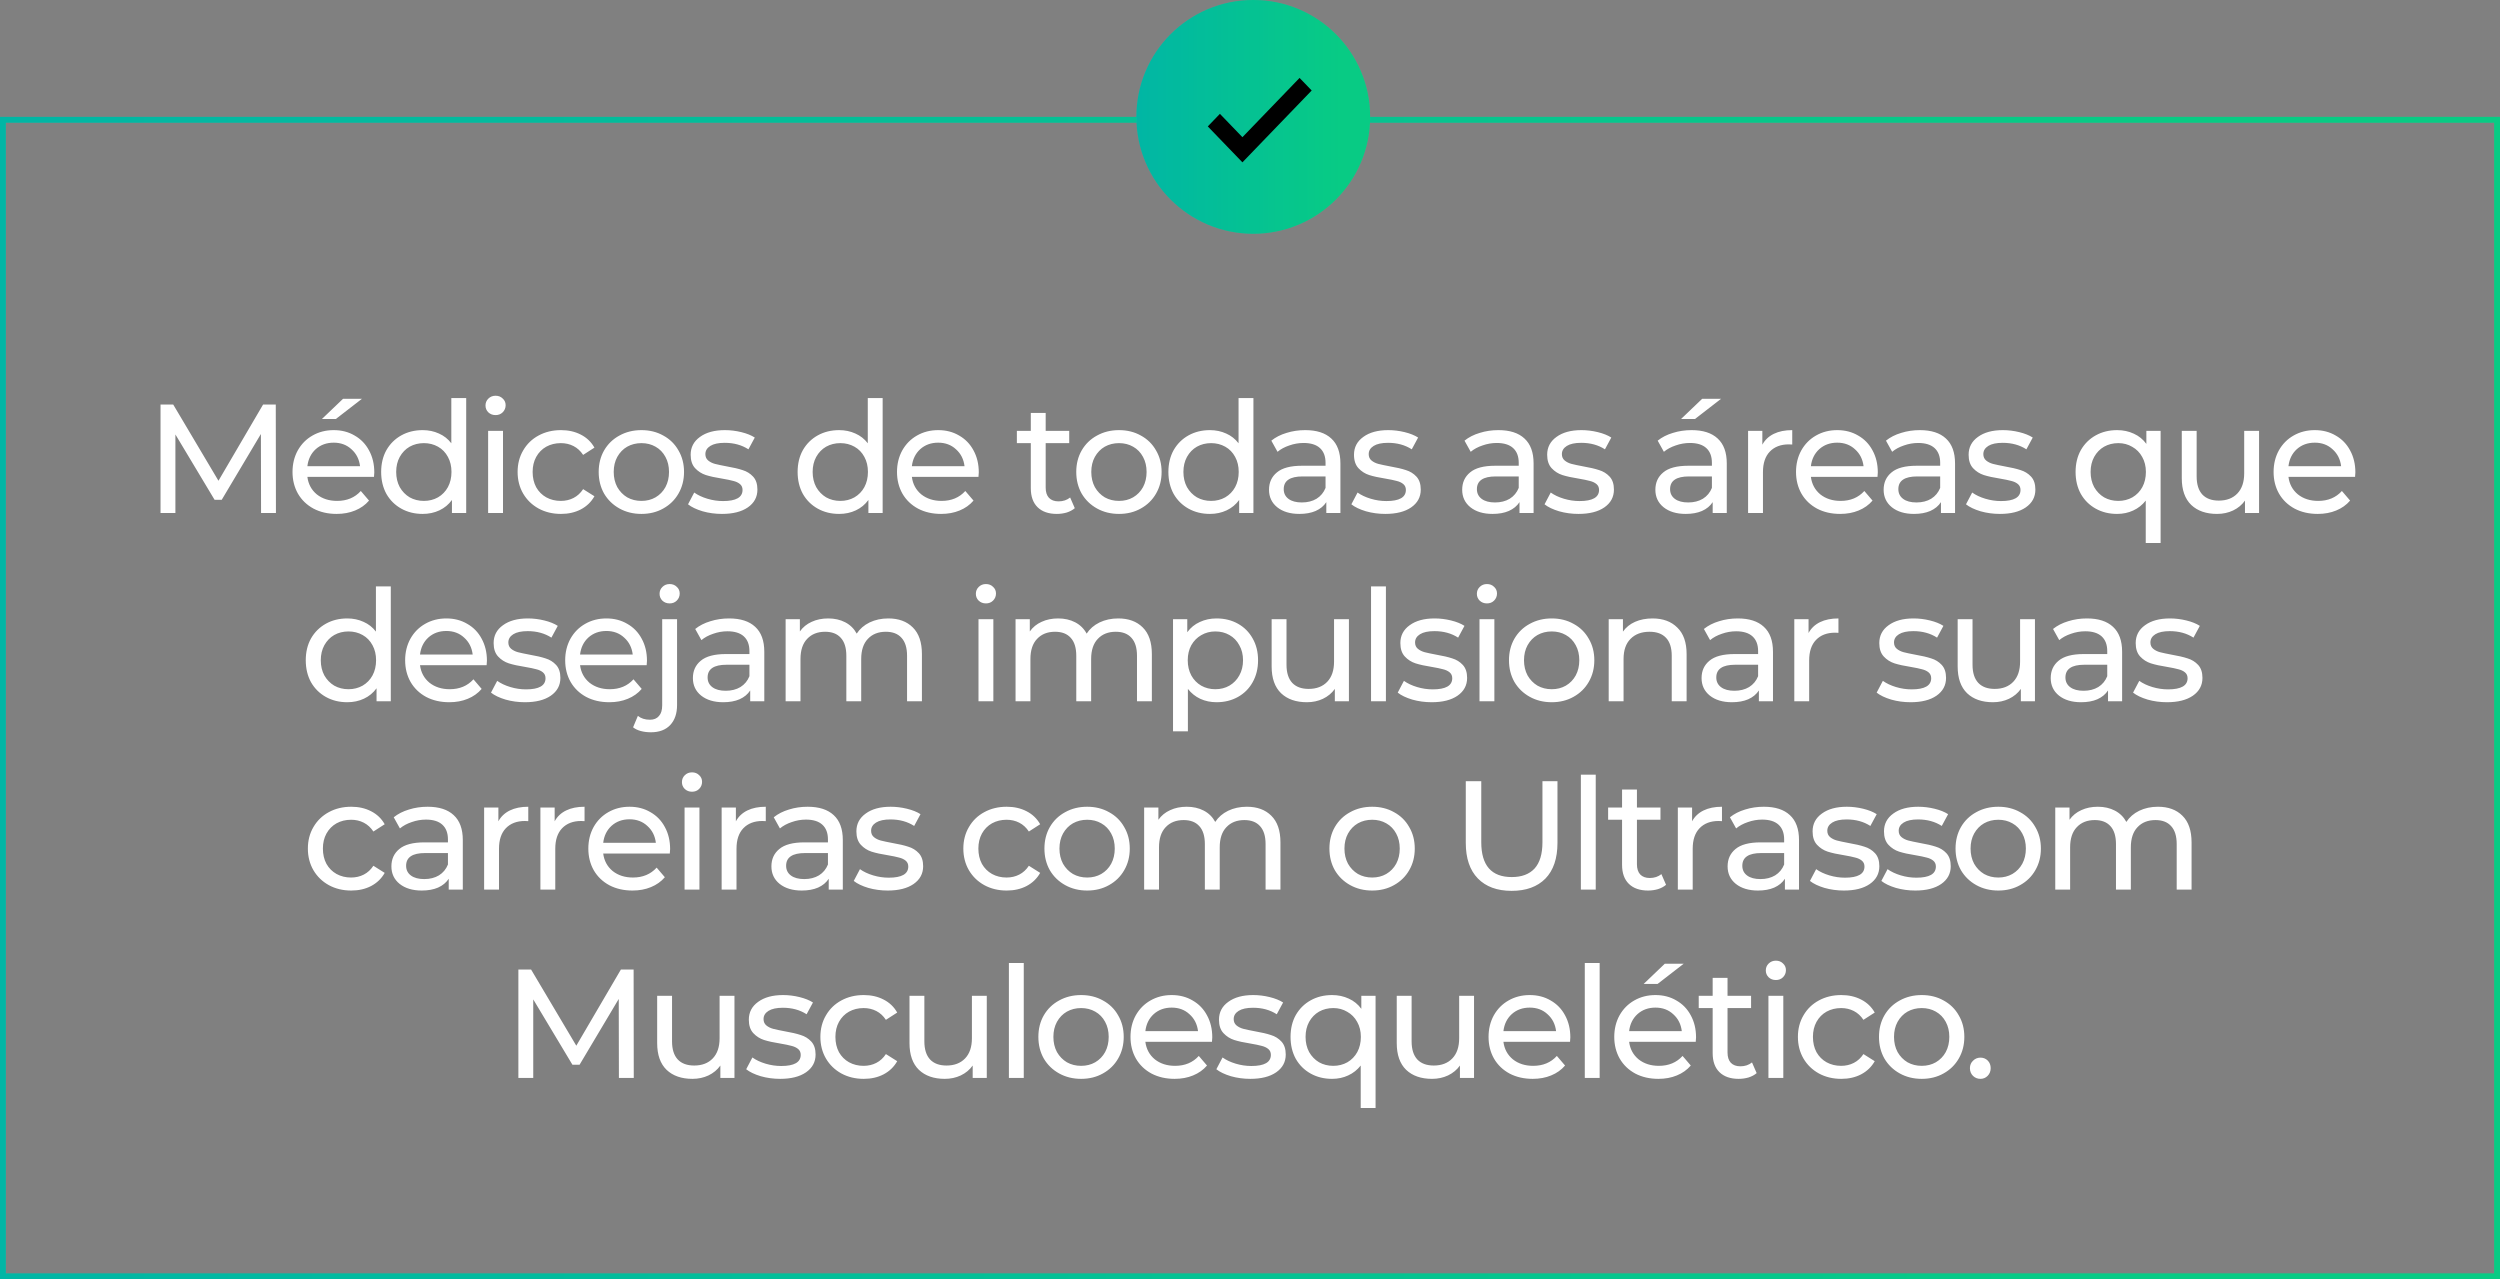 <svg xmlns="http://www.w3.org/2000/svg" width="385" height="197" viewBox="0 0 385 197" fill="none"><rect x="0" y="0" width="385" height="197" fill="#808080" stroke="none"/><path d="M40.203 79L40.179 66.835L34.144 76.972H33.047L27.012 66.906V79H24.722V62.303H26.678L33.643 74.038L40.513 62.303H42.469L42.493 79H40.203ZM57.642 72.751C57.642 72.925 57.626 73.156 57.594 73.442H47.337C47.48 74.555 47.965 75.454 48.792 76.138C49.635 76.805 50.676 77.139 51.917 77.139C53.428 77.139 54.644 76.631 55.566 75.613L56.831 77.092C56.258 77.76 55.542 78.269 54.684 78.618C53.841 78.968 52.895 79.143 51.845 79.143C50.51 79.143 49.325 78.873 48.291 78.332C47.258 77.775 46.454 77.004 45.882 76.018C45.325 75.032 45.047 73.919 45.047 72.679C45.047 71.454 45.317 70.349 45.858 69.363C46.415 68.377 47.17 67.614 48.124 67.073C49.094 66.517 50.184 66.239 51.392 66.239C52.601 66.239 53.674 66.517 54.612 67.073C55.566 67.614 56.306 68.377 56.831 69.363C57.371 70.349 57.642 71.478 57.642 72.751ZM51.392 68.171C50.295 68.171 49.373 68.505 48.625 69.172C47.894 69.84 47.464 70.715 47.337 71.796H55.447C55.32 70.731 54.883 69.864 54.135 69.196C53.404 68.513 52.489 68.171 51.392 68.171ZM52.823 61.42H55.733L51.726 64.521H49.579L52.823 61.42ZM71.794 61.301V79H69.599V76.996C69.091 77.696 68.446 78.229 67.667 78.594C66.888 78.96 66.029 79.143 65.091 79.143C63.867 79.143 62.769 78.873 61.799 78.332C60.829 77.791 60.066 77.036 59.509 76.066C58.969 75.08 58.698 73.951 58.698 72.679C58.698 71.407 58.969 70.286 59.509 69.316C60.066 68.346 60.829 67.59 61.799 67.049C62.769 66.509 63.867 66.239 65.091 66.239C65.998 66.239 66.832 66.413 67.596 66.763C68.359 67.097 68.995 67.598 69.504 68.266V61.301H71.794ZM65.282 77.139C66.077 77.139 66.801 76.957 67.453 76.591C68.105 76.209 68.613 75.684 68.979 75.016C69.345 74.333 69.528 73.553 69.528 72.679C69.528 71.804 69.345 71.033 68.979 70.365C68.613 69.681 68.105 69.157 67.453 68.791C66.801 68.425 66.077 68.242 65.282 68.242C64.471 68.242 63.739 68.425 63.087 68.791C62.451 69.157 61.943 69.681 61.561 70.365C61.195 71.033 61.012 71.804 61.012 72.679C61.012 73.553 61.195 74.333 61.561 75.016C61.943 75.684 62.451 76.209 63.087 76.591C63.739 76.957 64.471 77.139 65.282 77.139ZM75.172 66.358H77.462V79H75.172V66.358ZM76.317 63.925C75.872 63.925 75.498 63.782 75.196 63.495C74.91 63.209 74.767 62.859 74.767 62.446C74.767 62.032 74.91 61.682 75.196 61.396C75.498 61.094 75.872 60.943 76.317 60.943C76.763 60.943 77.128 61.086 77.415 61.373C77.717 61.643 77.868 61.985 77.868 62.398C77.868 62.828 77.717 63.193 77.415 63.495C77.128 63.782 76.763 63.925 76.317 63.925ZM86.391 79.143C85.103 79.143 83.95 78.865 82.932 78.308C81.93 77.752 81.143 76.988 80.57 76.018C79.998 75.032 79.712 73.919 79.712 72.679C79.712 71.439 79.998 70.333 80.57 69.363C81.143 68.377 81.93 67.614 82.932 67.073C83.95 66.517 85.103 66.239 86.391 66.239C87.535 66.239 88.553 66.469 89.444 66.93C90.35 67.391 91.05 68.059 91.543 68.934L89.802 70.055C89.404 69.451 88.911 68.998 88.323 68.695C87.734 68.393 87.082 68.242 86.367 68.242C85.54 68.242 84.792 68.425 84.124 68.791C83.472 69.157 82.956 69.681 82.574 70.365C82.208 71.033 82.025 71.804 82.025 72.679C82.025 73.569 82.208 74.357 82.574 75.04C82.956 75.708 83.472 76.225 84.124 76.591C84.792 76.957 85.54 77.139 86.367 77.139C87.082 77.139 87.734 76.988 88.323 76.686C88.911 76.384 89.404 75.931 89.802 75.327L91.543 76.424C91.05 77.299 90.35 77.974 89.444 78.451C88.553 78.912 87.535 79.143 86.391 79.143ZM98.782 79.143C97.525 79.143 96.396 78.865 95.395 78.308C94.393 77.752 93.606 76.988 93.033 76.018C92.477 75.032 92.198 73.919 92.198 72.679C92.198 71.439 92.477 70.333 93.033 69.363C93.606 68.377 94.393 67.614 95.395 67.073C96.396 66.517 97.525 66.239 98.782 66.239C100.038 66.239 101.159 66.517 102.145 67.073C103.147 67.614 103.926 68.377 104.483 69.363C105.055 70.333 105.341 71.439 105.341 72.679C105.341 73.919 105.055 75.032 104.483 76.018C103.926 76.988 103.147 77.752 102.145 78.308C101.159 78.865 100.038 79.143 98.782 79.143ZM98.782 77.139C99.593 77.139 100.316 76.957 100.952 76.591C101.604 76.209 102.113 75.684 102.479 75.016C102.845 74.333 103.028 73.553 103.028 72.679C103.028 71.804 102.845 71.033 102.479 70.365C102.113 69.681 101.604 69.157 100.952 68.791C100.316 68.425 99.593 68.242 98.782 68.242C97.971 68.242 97.239 68.425 96.587 68.791C95.951 69.157 95.442 69.681 95.061 70.365C94.695 71.033 94.512 71.804 94.512 72.679C94.512 73.553 94.695 74.333 95.061 75.016C95.442 75.684 95.951 76.209 96.587 76.591C97.239 76.957 97.971 77.139 98.782 77.139ZM111.18 79.143C110.146 79.143 109.152 79.008 108.198 78.738C107.244 78.451 106.497 78.094 105.956 77.664L106.91 75.851C107.467 76.249 108.143 76.567 108.938 76.805C109.733 77.044 110.536 77.163 111.347 77.163C113.35 77.163 114.352 76.591 114.352 75.446C114.352 75.064 114.217 74.762 113.947 74.539C113.676 74.317 113.335 74.158 112.921 74.062C112.524 73.951 111.951 73.832 111.204 73.705C110.186 73.546 109.351 73.363 108.699 73.156C108.063 72.949 107.514 72.599 107.053 72.106C106.592 71.613 106.361 70.922 106.361 70.031C106.361 68.886 106.839 67.972 107.793 67.288C108.747 66.588 110.027 66.239 111.633 66.239C112.476 66.239 113.319 66.342 114.161 66.549C115.004 66.755 115.696 67.034 116.237 67.383L115.259 69.196C114.225 68.528 113.009 68.195 111.609 68.195C110.639 68.195 109.9 68.353 109.391 68.671C108.882 68.99 108.628 69.411 108.628 69.936C108.628 70.349 108.771 70.675 109.057 70.914C109.343 71.152 109.693 71.327 110.106 71.439C110.536 71.55 111.132 71.677 111.895 71.82C112.913 71.995 113.732 72.186 114.352 72.393C114.988 72.584 115.529 72.917 115.974 73.394C116.42 73.872 116.642 74.539 116.642 75.398C116.642 76.543 116.149 77.457 115.163 78.141C114.193 78.809 112.865 79.143 111.18 79.143ZM135.928 61.301V79H133.734V76.996C133.225 77.696 132.581 78.229 131.802 78.594C131.022 78.96 130.164 79.143 129.226 79.143C128.001 79.143 126.904 78.873 125.934 78.332C124.964 77.791 124.2 77.036 123.644 76.066C123.103 75.08 122.833 73.951 122.833 72.679C122.833 71.407 123.103 70.286 123.644 69.316C124.2 68.346 124.964 67.59 125.934 67.049C126.904 66.509 128.001 66.239 129.226 66.239C130.132 66.239 130.967 66.413 131.73 66.763C132.493 67.097 133.13 67.598 133.638 68.266V61.301H135.928ZM129.416 77.139C130.211 77.139 130.935 76.957 131.587 76.591C132.239 76.209 132.748 75.684 133.114 75.016C133.479 74.333 133.662 73.553 133.662 72.679C133.662 71.804 133.479 71.033 133.114 70.365C132.748 69.681 132.239 69.157 131.587 68.791C130.935 68.425 130.211 68.242 129.416 68.242C128.605 68.242 127.874 68.425 127.222 68.791C126.586 69.157 126.077 69.681 125.695 70.365C125.33 71.033 125.147 71.804 125.147 72.679C125.147 73.553 125.33 74.333 125.695 75.016C126.077 75.684 126.586 76.209 127.222 76.591C127.874 76.957 128.605 77.139 129.416 77.139ZM150.733 72.751C150.733 72.925 150.717 73.156 150.685 73.442H140.428C140.571 74.555 141.056 75.454 141.883 76.138C142.726 76.805 143.767 77.139 145.008 77.139C146.519 77.139 147.735 76.631 148.657 75.613L149.922 77.092C149.349 77.76 148.634 78.269 147.775 78.618C146.932 78.968 145.986 79.143 144.936 79.143C143.6 79.143 142.416 78.873 141.382 78.332C140.348 77.775 139.545 77.004 138.973 76.018C138.416 75.032 138.138 73.919 138.138 72.679C138.138 71.454 138.408 70.349 138.949 69.363C139.506 68.377 140.261 67.614 141.215 67.073C142.185 66.517 143.274 66.239 144.483 66.239C145.692 66.239 146.765 66.517 147.703 67.073C148.657 67.614 149.397 68.377 149.922 69.363C150.462 70.349 150.733 71.478 150.733 72.751ZM144.483 68.171C143.386 68.171 142.463 68.505 141.716 69.172C140.985 69.84 140.555 70.715 140.428 71.796H148.538C148.411 70.731 147.974 69.864 147.226 69.196C146.495 68.513 145.58 68.171 144.483 68.171ZM165.518 78.26C165.184 78.547 164.771 78.769 164.278 78.928C163.785 79.072 163.276 79.143 162.751 79.143C161.479 79.143 160.493 78.801 159.793 78.117C159.094 77.434 158.744 76.456 158.744 75.183V68.242H156.597V66.358H158.744V63.591H161.034V66.358H164.66V68.242H161.034V75.088C161.034 75.772 161.201 76.297 161.535 76.662C161.885 77.028 162.378 77.211 163.014 77.211C163.713 77.211 164.31 77.012 164.803 76.615L165.518 78.26ZM172.328 79.143C171.072 79.143 169.943 78.865 168.941 78.308C167.939 77.752 167.152 76.988 166.579 76.018C166.023 75.032 165.744 73.919 165.744 72.679C165.744 71.439 166.023 70.333 166.579 69.363C167.152 68.377 167.939 67.614 168.941 67.073C169.943 66.517 171.072 66.239 172.328 66.239C173.584 66.239 174.705 66.517 175.691 67.073C176.693 67.614 177.472 68.377 178.029 69.363C178.601 70.333 178.888 71.439 178.888 72.679C178.888 73.919 178.601 75.032 178.029 76.018C177.472 76.988 176.693 77.752 175.691 78.308C174.705 78.865 173.584 79.143 172.328 79.143ZM172.328 77.139C173.139 77.139 173.863 76.957 174.499 76.591C175.151 76.209 175.659 75.684 176.025 75.016C176.391 74.333 176.574 73.553 176.574 72.679C176.574 71.804 176.391 71.033 176.025 70.365C175.659 69.681 175.151 69.157 174.499 68.791C173.863 68.425 173.139 68.242 172.328 68.242C171.517 68.242 170.785 68.425 170.133 68.791C169.497 69.157 168.989 69.681 168.607 70.365C168.241 71.033 168.058 71.804 168.058 72.679C168.058 73.553 168.241 74.333 168.607 75.016C168.989 75.684 169.497 76.209 170.133 76.591C170.785 76.957 171.517 77.139 172.328 77.139ZM193.027 61.301V79H190.832V76.996C190.324 77.696 189.68 78.229 188.9 78.594C188.121 78.96 187.262 79.143 186.324 79.143C185.1 79.143 184.003 78.873 183.032 78.332C182.062 77.791 181.299 77.036 180.743 76.066C180.202 75.08 179.932 73.951 179.932 72.679C179.932 71.407 180.202 70.286 180.743 69.316C181.299 68.346 182.062 67.59 183.032 67.049C184.003 66.509 185.1 66.239 186.324 66.239C187.231 66.239 188.066 66.413 188.829 66.763C189.592 67.097 190.228 67.598 190.737 68.266V61.301H193.027ZM186.515 77.139C187.31 77.139 188.034 76.957 188.686 76.591C189.338 76.209 189.847 75.684 190.212 75.016C190.578 74.333 190.761 73.553 190.761 72.679C190.761 71.804 190.578 71.033 190.212 70.365C189.847 69.681 189.338 69.157 188.686 68.791C188.034 68.425 187.31 68.242 186.515 68.242C185.704 68.242 184.973 68.425 184.321 68.791C183.684 69.157 183.176 69.681 182.794 70.365C182.428 71.033 182.245 71.804 182.245 72.679C182.245 73.553 182.428 74.333 182.794 75.016C183.176 75.684 183.684 76.209 184.321 76.591C184.973 76.957 185.704 77.139 186.515 77.139ZM201.009 66.239C202.758 66.239 204.094 66.668 205.017 67.527C205.955 68.385 206.424 69.665 206.424 71.367V79H204.253V77.33C203.872 77.919 203.323 78.372 202.607 78.69C201.908 78.992 201.073 79.143 200.103 79.143C198.688 79.143 197.551 78.801 196.692 78.117C195.849 77.434 195.428 76.535 195.428 75.422C195.428 74.309 195.833 73.418 196.644 72.751C197.455 72.067 198.743 71.725 200.508 71.725H204.134V71.272C204.134 70.286 203.848 69.53 203.275 69.005C202.703 68.481 201.86 68.218 200.747 68.218C199.999 68.218 199.268 68.346 198.552 68.6C197.837 68.838 197.232 69.165 196.74 69.578L195.785 67.861C196.437 67.336 197.217 66.938 198.123 66.668C199.029 66.382 199.992 66.239 201.009 66.239ZM200.484 77.378C201.359 77.378 202.114 77.187 202.751 76.805C203.387 76.408 203.848 75.851 204.134 75.136V73.371H200.604C198.664 73.371 197.694 74.023 197.694 75.327C197.694 75.963 197.94 76.464 198.433 76.829C198.926 77.195 199.61 77.378 200.484 77.378ZM213.333 79.143C212.3 79.143 211.306 79.008 210.352 78.738C209.397 78.451 208.65 78.094 208.109 77.664L209.063 75.851C209.62 76.249 210.296 76.567 211.091 76.805C211.886 77.044 212.689 77.163 213.5 77.163C215.504 77.163 216.506 76.591 216.506 75.446C216.506 75.064 216.37 74.762 216.1 74.539C215.83 74.317 215.488 74.158 215.074 74.062C214.677 73.951 214.104 73.832 213.357 73.705C212.339 73.546 211.504 73.363 210.852 73.156C210.216 72.949 209.668 72.599 209.207 72.106C208.745 71.613 208.515 70.922 208.515 70.031C208.515 68.886 208.992 67.972 209.946 67.288C210.9 66.588 212.18 66.239 213.786 66.239C214.629 66.239 215.472 66.342 216.315 66.549C217.158 66.755 217.849 67.034 218.39 67.383L217.412 69.196C216.378 68.528 215.162 68.195 213.763 68.195C212.793 68.195 212.053 68.353 211.544 68.671C211.035 68.99 210.781 69.411 210.781 69.936C210.781 70.349 210.924 70.675 211.21 70.914C211.496 71.152 211.846 71.327 212.26 71.439C212.689 71.55 213.285 71.677 214.049 71.82C215.067 71.995 215.885 72.186 216.506 72.393C217.142 72.584 217.682 72.917 218.128 73.394C218.573 73.872 218.796 74.539 218.796 75.398C218.796 76.543 218.303 77.457 217.317 78.141C216.347 78.809 215.019 79.143 213.333 79.143ZM230.759 66.239C232.508 66.239 233.844 66.668 234.766 67.527C235.704 68.385 236.173 69.665 236.173 71.367V79H234.003V77.33C233.621 77.919 233.072 78.372 232.357 78.69C231.657 78.992 230.822 79.143 229.852 79.143C228.437 79.143 227.3 78.801 226.441 78.117C225.598 77.434 225.177 76.535 225.177 75.422C225.177 74.309 225.583 73.418 226.394 72.751C227.205 72.067 228.493 71.725 230.258 71.725H233.884V71.272C233.884 70.286 233.597 69.53 233.025 69.005C232.452 68.481 231.609 68.218 230.496 68.218C229.749 68.218 229.017 68.346 228.302 68.6C227.586 68.838 226.982 69.165 226.489 69.578L225.535 67.861C226.187 67.336 226.966 66.938 227.872 66.668C228.779 66.382 229.741 66.239 230.759 66.239ZM230.234 77.378C231.109 77.378 231.864 77.187 232.5 76.805C233.136 76.408 233.597 75.851 233.884 75.136V73.371H230.353C228.413 73.371 227.443 74.023 227.443 75.327C227.443 75.963 227.69 76.464 228.183 76.829C228.676 77.195 229.359 77.378 230.234 77.378ZM243.083 79.143C242.049 79.143 241.055 79.008 240.101 78.738C239.147 78.451 238.399 78.094 237.859 77.664L238.813 75.851C239.369 76.249 240.045 76.567 240.84 76.805C241.636 77.044 242.439 77.163 243.25 77.163C245.253 77.163 246.255 76.591 246.255 75.446C246.255 75.064 246.12 74.762 245.85 74.539C245.579 74.317 245.237 74.158 244.824 74.062C244.426 73.951 243.854 73.832 243.107 73.705C242.089 73.546 241.254 73.363 240.602 73.156C239.966 72.949 239.417 72.599 238.956 72.106C238.495 71.613 238.264 70.922 238.264 70.031C238.264 68.886 238.741 67.972 239.695 67.288C240.65 66.588 241.93 66.239 243.536 66.239C244.379 66.239 245.221 66.342 246.064 66.549C246.907 66.755 247.599 67.034 248.14 67.383L247.162 69.196C246.128 68.528 244.911 68.195 243.512 68.195C242.542 68.195 241.803 68.353 241.294 68.671C240.785 68.99 240.53 69.411 240.53 69.936C240.53 70.349 240.673 70.675 240.96 70.914C241.246 71.152 241.596 71.327 242.009 71.439C242.439 71.55 243.035 71.677 243.798 71.82C244.816 71.995 245.635 72.186 246.255 72.393C246.891 72.584 247.432 72.917 247.877 73.394C248.322 73.872 248.545 74.539 248.545 75.398C248.545 76.543 248.052 77.457 247.066 78.141C246.096 78.809 244.768 79.143 243.083 79.143ZM260.508 66.239C262.257 66.239 263.593 66.668 264.516 67.527C265.454 68.385 265.923 69.665 265.923 71.367V79H263.752V77.33C263.371 77.919 262.822 78.372 262.106 78.69C261.407 78.992 260.572 79.143 259.602 79.143C258.186 79.143 257.049 78.801 256.191 78.117C255.348 77.434 254.927 76.535 254.927 75.422C254.927 74.309 255.332 73.418 256.143 72.751C256.954 72.067 258.242 71.725 260.007 71.725H263.633V71.272C263.633 70.286 263.347 69.53 262.774 69.005C262.202 68.481 261.359 68.218 260.246 68.218C259.498 68.218 258.767 68.346 258.051 68.6C257.336 68.838 256.731 69.165 256.238 69.578L255.284 67.861C255.936 67.336 256.716 66.938 257.622 66.668C258.528 66.382 259.49 66.239 260.508 66.239ZM259.983 77.378C260.858 77.378 261.613 77.187 262.249 76.805C262.886 76.408 263.347 75.851 263.633 75.136V73.371H260.103C258.163 73.371 257.193 74.023 257.193 75.327C257.193 75.963 257.439 76.464 257.932 76.829C258.425 77.195 259.109 77.378 259.983 77.378ZM262.13 61.42H265.04L261.033 64.521H258.886L262.13 61.42ZM271.401 68.481C271.798 67.749 272.387 67.193 273.166 66.811C273.945 66.429 274.891 66.239 276.005 66.239V68.457C275.877 68.441 275.702 68.433 275.48 68.433C274.239 68.433 273.261 68.807 272.546 69.554C271.846 70.286 271.496 71.335 271.496 72.703V79H269.206V66.358H271.401V68.481ZM289.182 72.751C289.182 72.925 289.166 73.156 289.134 73.442H278.877C279.021 74.555 279.506 75.454 280.332 76.138C281.175 76.805 282.217 77.139 283.457 77.139C284.968 77.139 286.184 76.631 287.107 75.613L288.371 77.092C287.799 77.76 287.083 78.269 286.224 78.618C285.381 78.968 284.435 79.143 283.386 79.143C282.05 79.143 280.865 78.873 279.832 78.332C278.798 77.775 277.995 77.004 277.422 76.018C276.866 75.032 276.587 73.919 276.587 72.679C276.587 71.454 276.858 70.349 277.399 69.363C277.955 68.377 278.71 67.614 279.665 67.073C280.635 66.517 281.724 66.239 282.932 66.239C284.141 66.239 285.214 66.517 286.153 67.073C287.107 67.614 287.846 68.377 288.371 69.363C288.912 70.349 289.182 71.478 289.182 72.751ZM282.932 68.171C281.835 68.171 280.913 68.505 280.165 69.172C279.434 69.84 279.005 70.715 278.877 71.796H286.988C286.86 70.731 286.423 69.864 285.676 69.196C284.944 68.513 284.03 68.171 282.932 68.171ZM295.662 66.239C297.411 66.239 298.747 66.668 299.669 67.527C300.607 68.385 301.077 69.665 301.077 71.367V79H298.906V77.33C298.524 77.919 297.976 78.372 297.26 78.69C296.56 78.992 295.726 79.143 294.755 79.143C293.34 79.143 292.203 78.801 291.344 78.117C290.502 77.434 290.08 76.535 290.08 75.422C290.08 74.309 290.486 73.418 291.297 72.751C292.108 72.067 293.396 71.725 295.161 71.725H298.787V71.272C298.787 70.286 298.5 69.53 297.928 69.005C297.355 68.481 296.513 68.218 295.4 68.218C294.652 68.218 293.921 68.346 293.205 68.6C292.489 68.838 291.885 69.165 291.392 69.578L290.438 67.861C291.09 67.336 291.869 66.938 292.776 66.668C293.682 66.382 294.644 66.239 295.662 66.239ZM295.137 77.378C296.012 77.378 296.767 77.187 297.403 76.805C298.039 76.408 298.5 75.851 298.787 75.136V73.371H295.256C293.316 73.371 292.346 74.023 292.346 75.327C292.346 75.963 292.593 76.464 293.086 76.829C293.579 77.195 294.263 77.378 295.137 77.378ZM307.986 79.143C306.952 79.143 305.958 79.008 305.004 78.738C304.05 78.451 303.303 78.094 302.762 77.664L303.716 75.851C304.273 76.249 304.949 76.567 305.744 76.805C306.539 77.044 307.342 77.163 308.153 77.163C310.156 77.163 311.158 76.591 311.158 75.446C311.158 75.064 311.023 74.762 310.753 74.539C310.482 74.317 310.141 74.158 309.727 74.062C309.33 73.951 308.757 73.832 308.01 73.705C306.992 73.546 306.157 73.363 305.505 73.156C304.869 72.949 304.32 72.599 303.859 72.106C303.398 71.613 303.167 70.922 303.167 70.031C303.167 68.886 303.645 67.972 304.599 67.288C305.553 66.588 306.833 66.239 308.439 66.239C309.282 66.239 310.125 66.342 310.967 66.549C311.81 66.755 312.502 67.034 313.043 67.383L312.065 69.196C311.031 68.528 309.815 68.195 308.415 68.195C307.445 68.195 306.706 68.353 306.197 68.671C305.688 68.99 305.434 69.411 305.434 69.936C305.434 70.349 305.577 70.675 305.863 70.914C306.149 71.152 306.499 71.327 306.912 71.439C307.342 71.55 307.938 71.677 308.701 71.82C309.719 71.995 310.538 72.186 311.158 72.393C311.794 72.584 312.335 72.917 312.78 73.394C313.226 73.872 313.448 74.539 313.448 75.398C313.448 76.543 312.955 77.457 311.969 78.141C310.999 78.809 309.671 79.143 307.986 79.143ZM332.734 66.358V83.627H330.444V77.092C329.92 77.76 329.276 78.269 328.512 78.618C327.765 78.968 326.938 79.143 326.032 79.143C324.807 79.143 323.71 78.873 322.74 78.332C321.77 77.791 321.006 77.036 320.45 76.066C319.909 75.08 319.639 73.951 319.639 72.679C319.639 71.407 319.909 70.286 320.45 69.316C321.006 68.346 321.77 67.59 322.74 67.049C323.71 66.509 324.807 66.239 326.032 66.239C326.97 66.239 327.829 66.421 328.608 66.787C329.387 67.137 330.031 67.662 330.54 68.362V66.358H332.734ZM326.222 77.139C327.017 77.139 327.741 76.957 328.393 76.591C329.045 76.209 329.554 75.684 329.92 75.016C330.285 74.333 330.468 73.553 330.468 72.679C330.468 71.804 330.277 71.033 329.896 70.365C329.53 69.697 329.021 69.18 328.369 68.815C327.733 68.433 327.017 68.242 326.222 68.242C325.411 68.242 324.68 68.425 324.028 68.791C323.392 69.157 322.883 69.681 322.501 70.365C322.136 71.033 321.953 71.804 321.953 72.679C321.953 73.553 322.136 74.333 322.501 75.016C322.883 75.684 323.392 76.209 324.028 76.591C324.68 76.957 325.411 77.139 326.222 77.139ZM347.896 66.358V79H345.726V77.092C345.265 77.744 344.652 78.253 343.889 78.618C343.142 78.968 342.323 79.143 341.432 79.143C339.747 79.143 338.419 78.682 337.449 77.76C336.479 76.821 335.994 75.446 335.994 73.633V66.358H338.284V73.371C338.284 74.595 338.578 75.525 339.166 76.162C339.755 76.782 340.597 77.092 341.695 77.092C342.903 77.092 343.857 76.726 344.557 75.995C345.257 75.263 345.606 74.229 345.606 72.894V66.358H347.896ZM362.727 72.751C362.727 72.925 362.711 73.156 362.68 73.442H352.423C352.566 74.555 353.051 75.454 353.878 76.138C354.721 76.805 355.762 77.139 357.003 77.139C358.513 77.139 359.73 76.631 360.652 75.613L361.916 77.092C361.344 77.76 360.628 78.269 359.77 78.618C358.927 78.968 357.981 79.143 356.931 79.143C355.595 79.143 354.41 78.873 353.377 78.332C352.343 77.775 351.54 77.004 350.968 76.018C350.411 75.032 350.133 73.919 350.133 72.679C350.133 71.454 350.403 70.349 350.944 69.363C351.5 68.377 352.256 67.614 353.21 67.073C354.18 66.517 355.269 66.239 356.478 66.239C357.686 66.239 358.76 66.517 359.698 67.073C360.652 67.614 361.392 68.377 361.916 69.363C362.457 70.349 362.727 71.478 362.727 72.751ZM356.478 68.171C355.381 68.171 354.458 68.505 353.711 69.172C352.979 69.84 352.55 70.715 352.423 71.796H360.533C360.406 70.731 359.968 69.864 359.221 69.196C358.489 68.513 357.575 68.171 356.478 68.171ZM60.182 90.301V108H57.988V105.996C57.479 106.696 56.835 107.229 56.056 107.594C55.276 107.96 54.418 108.143 53.479 108.143C52.255 108.143 51.158 107.873 50.188 107.332C49.218 106.791 48.454 106.036 47.898 105.066C47.357 104.08 47.087 102.951 47.087 101.679C47.087 100.407 47.357 99.286 47.898 98.316C48.454 97.346 49.218 96.59 50.188 96.049C51.158 95.509 52.255 95.239 53.479 95.239C54.386 95.239 55.221 95.413 55.984 95.763C56.747 96.097 57.383 96.598 57.892 97.266V90.301H60.182ZM53.67 106.139C54.465 106.139 55.189 105.957 55.841 105.591C56.493 105.209 57.002 104.684 57.367 104.017C57.733 103.333 57.916 102.554 57.916 101.679C57.916 100.804 57.733 100.033 57.367 99.365C57.002 98.681 56.493 98.157 55.841 97.791C55.189 97.425 54.465 97.242 53.67 97.242C52.859 97.242 52.128 97.425 51.476 97.791C50.84 98.157 50.331 98.681 49.949 99.365C49.583 100.033 49.401 100.804 49.401 101.679C49.401 102.554 49.583 103.333 49.949 104.017C50.331 104.684 50.84 105.209 51.476 105.591C52.128 105.957 52.859 106.139 53.67 106.139ZM74.987 101.75C74.987 101.925 74.971 102.156 74.939 102.442H64.682C64.825 103.555 65.31 104.454 66.137 105.138C66.98 105.806 68.021 106.139 69.262 106.139C70.772 106.139 71.989 105.631 72.911 104.613L74.175 106.092C73.603 106.76 72.887 107.269 72.029 107.618C71.186 107.968 70.24 108.143 69.19 108.143C67.854 108.143 66.67 107.873 65.636 107.332C64.602 106.776 63.799 106.004 63.227 105.018C62.67 104.032 62.392 102.919 62.392 101.679C62.392 100.454 62.662 99.349 63.203 98.363C63.76 97.377 64.515 96.614 65.469 96.073C66.439 95.517 67.528 95.239 68.737 95.239C69.945 95.239 71.019 95.517 71.957 96.073C72.911 96.614 73.651 97.377 74.175 98.363C74.716 99.349 74.987 100.478 74.987 101.75ZM68.737 97.171C67.64 97.171 66.717 97.505 65.97 98.172C65.238 98.84 64.809 99.715 64.682 100.796H72.792C72.665 99.731 72.227 98.864 71.48 98.196C70.749 97.513 69.834 97.171 68.737 97.171ZM80.838 108.143C79.804 108.143 78.81 108.008 77.856 107.738C76.902 107.451 76.155 107.094 75.614 106.664L76.568 104.851C77.125 105.249 77.8 105.567 78.596 105.806C79.391 106.044 80.194 106.163 81.005 106.163C83.008 106.163 84.01 105.591 84.01 104.446C84.01 104.064 83.875 103.762 83.605 103.539C83.334 103.317 82.993 103.158 82.579 103.062C82.181 102.951 81.609 102.832 80.862 102.705C79.844 102.546 79.009 102.363 78.357 102.156C77.721 101.949 77.172 101.599 76.711 101.106C76.25 100.613 76.019 99.922 76.019 99.031C76.019 97.886 76.496 96.972 77.451 96.288C78.405 95.588 79.685 95.239 81.291 95.239C82.134 95.239 82.977 95.342 83.819 95.549C84.662 95.755 85.354 96.034 85.895 96.383L84.917 98.196C83.883 97.528 82.666 97.195 81.267 97.195C80.297 97.195 79.558 97.353 79.049 97.671C78.54 97.99 78.285 98.411 78.285 98.936C78.285 99.349 78.429 99.675 78.715 99.914C79.001 100.152 79.351 100.327 79.764 100.439C80.194 100.55 80.79 100.677 81.553 100.82C82.571 100.995 83.39 101.186 84.01 101.393C84.646 101.583 85.187 101.917 85.632 102.394C86.078 102.872 86.3 103.539 86.3 104.398C86.3 105.543 85.807 106.457 84.821 107.141C83.851 107.809 82.523 108.143 80.838 108.143ZM99.634 101.75C99.634 101.925 99.618 102.156 99.586 102.442H89.329C89.472 103.555 89.957 104.454 90.784 105.138C91.627 105.806 92.668 106.139 93.909 106.139C95.419 106.139 96.636 105.631 97.558 104.613L98.823 106.092C98.25 106.76 97.534 107.269 96.676 107.618C95.833 107.968 94.887 108.143 93.837 108.143C92.501 108.143 91.317 107.873 90.283 107.332C89.249 106.776 88.446 106.004 87.874 105.018C87.317 104.032 87.039 102.919 87.039 101.679C87.039 100.454 87.309 99.349 87.85 98.363C88.407 97.377 89.162 96.614 90.116 96.073C91.086 95.517 92.175 95.239 93.384 95.239C94.593 95.239 95.666 95.517 96.604 96.073C97.558 96.614 98.298 97.377 98.823 98.363C99.363 99.349 99.634 100.478 99.634 101.75ZM93.384 97.171C92.287 97.171 91.364 97.505 90.617 98.172C89.885 98.84 89.456 99.715 89.329 100.796H97.439C97.312 99.731 96.874 98.864 96.127 98.196C95.396 97.513 94.481 97.171 93.384 97.171ZM100.237 112.771C99.681 112.771 99.164 112.707 98.687 112.58C98.21 112.453 97.812 112.262 97.494 112.007L98.234 110.242C98.71 110.64 99.331 110.839 100.094 110.839C100.698 110.839 101.159 110.648 101.478 110.266C101.811 109.9 101.978 109.352 101.978 108.62V95.358H104.268V108.572C104.268 109.876 103.919 110.902 103.219 111.65C102.519 112.397 101.525 112.771 100.237 112.771ZM103.123 92.925C102.678 92.925 102.304 92.782 102.002 92.495C101.716 92.209 101.573 91.859 101.573 91.446C101.573 91.032 101.716 90.683 102.002 90.396C102.304 90.094 102.678 89.943 103.123 89.943C103.569 89.943 103.934 90.086 104.221 90.373C104.523 90.643 104.674 90.985 104.674 91.398C104.674 91.828 104.523 92.193 104.221 92.495C103.934 92.782 103.569 92.925 103.123 92.925ZM112.287 95.239C114.037 95.239 115.372 95.668 116.295 96.527C117.233 97.385 117.702 98.665 117.702 100.367V108H115.531V106.33C115.15 106.919 114.601 107.372 113.885 107.69C113.186 107.992 112.351 108.143 111.381 108.143C109.966 108.143 108.829 107.801 107.97 107.117C107.127 106.434 106.706 105.535 106.706 104.422C106.706 103.309 107.111 102.418 107.922 101.75C108.733 101.067 110.021 100.725 111.786 100.725H115.412V100.272C115.412 99.286 115.126 98.53 114.553 98.005C113.981 97.481 113.138 97.218 112.025 97.218C111.278 97.218 110.546 97.346 109.83 97.6C109.115 97.838 108.511 98.165 108.018 98.578L107.063 96.861C107.715 96.336 108.495 95.938 109.401 95.668C110.308 95.382 111.27 95.239 112.287 95.239ZM111.763 106.378C112.637 106.378 113.393 106.187 114.029 105.806C114.665 105.408 115.126 104.851 115.412 104.136V102.371H111.882C109.942 102.371 108.972 103.023 108.972 104.327C108.972 104.963 109.218 105.464 109.711 105.829C110.204 106.195 110.888 106.378 111.763 106.378ZM136.8 95.239C138.39 95.239 139.647 95.7 140.569 96.622C141.507 97.544 141.976 98.912 141.976 100.725V108H139.687V100.987C139.687 99.763 139.4 98.84 138.828 98.22C138.271 97.6 137.468 97.29 136.419 97.29C135.258 97.29 134.335 97.656 133.652 98.387C132.968 99.103 132.626 100.136 132.626 101.488V108H130.336V100.987C130.336 99.763 130.05 98.84 129.477 98.22C128.921 97.6 128.118 97.29 127.068 97.29C125.907 97.29 124.985 97.656 124.301 98.387C123.617 99.103 123.275 100.136 123.275 101.488V108H120.986V95.358H123.18V97.242C123.641 96.59 124.246 96.097 124.993 95.763C125.74 95.413 126.591 95.239 127.545 95.239C128.531 95.239 129.406 95.437 130.169 95.835C130.932 96.232 131.521 96.813 131.934 97.576C132.411 96.845 133.071 96.272 133.914 95.859C134.773 95.445 135.735 95.239 136.8 95.239ZM150.688 95.358H152.977V108H150.688V95.358ZM151.832 92.925C151.387 92.925 151.014 92.782 150.711 92.495C150.425 92.209 150.282 91.859 150.282 91.446C150.282 91.032 150.425 90.683 150.711 90.396C151.014 90.094 151.387 89.943 151.832 89.943C152.278 89.943 152.643 90.086 152.93 90.373C153.232 90.643 153.383 90.985 153.383 91.398C153.383 91.828 153.232 92.193 152.93 92.495C152.643 92.782 152.278 92.925 151.832 92.925ZM172.21 95.239C173.8 95.239 175.057 95.7 175.979 96.622C176.917 97.544 177.386 98.912 177.386 100.725V108H175.096V100.987C175.096 99.763 174.81 98.84 174.238 98.22C173.681 97.6 172.878 97.29 171.829 97.29C170.668 97.29 169.745 97.656 169.062 98.387C168.378 99.103 168.036 100.136 168.036 101.488V108H165.746V100.987C165.746 99.763 165.46 98.84 164.887 98.22C164.331 97.6 163.528 97.29 162.478 97.29C161.317 97.29 160.395 97.656 159.711 98.387C159.027 99.103 158.685 100.136 158.685 101.488V108H156.395V95.358H158.59V97.242C159.051 96.59 159.655 96.097 160.403 95.763C161.15 95.413 162.001 95.239 162.955 95.239C163.941 95.239 164.816 95.437 165.579 95.835C166.342 96.232 166.931 96.813 167.344 97.576C167.821 96.845 168.481 96.272 169.324 95.859C170.183 95.445 171.145 95.239 172.21 95.239ZM187.348 95.239C188.573 95.239 189.67 95.509 190.64 96.049C191.61 96.59 192.366 97.346 192.906 98.316C193.463 99.286 193.741 100.407 193.741 101.679C193.741 102.951 193.463 104.08 192.906 105.066C192.366 106.036 191.61 106.791 190.64 107.332C189.67 107.873 188.573 108.143 187.348 108.143C186.442 108.143 185.607 107.968 184.844 107.618C184.096 107.269 183.46 106.76 182.936 106.092V112.628H180.646V95.358H182.84V97.362C183.349 96.662 183.993 96.137 184.772 95.787C185.551 95.421 186.41 95.239 187.348 95.239ZM187.158 106.139C187.969 106.139 188.692 105.957 189.328 105.591C189.98 105.209 190.489 104.684 190.855 104.017C191.237 103.333 191.427 102.554 191.427 101.679C191.427 100.804 191.237 100.033 190.855 99.365C190.489 98.681 189.98 98.157 189.328 97.791C188.692 97.425 187.969 97.242 187.158 97.242C186.363 97.242 185.639 97.433 184.987 97.815C184.351 98.18 183.842 98.697 183.46 99.365C183.095 100.033 182.912 100.804 182.912 101.679C182.912 102.554 183.095 103.333 183.46 104.017C183.826 104.684 184.335 105.209 184.987 105.591C185.639 105.957 186.363 106.139 187.158 106.139ZM207.734 95.358V108H205.564V106.092C205.103 106.744 204.49 107.253 203.727 107.618C202.98 107.968 202.161 108.143 201.27 108.143C199.585 108.143 198.257 107.682 197.287 106.76C196.317 105.821 195.832 104.446 195.832 102.633V95.358H198.122V102.371C198.122 103.595 198.416 104.525 199.004 105.161C199.592 105.782 200.435 106.092 201.533 106.092C202.741 106.092 203.695 105.726 204.395 104.994C205.095 104.263 205.444 103.229 205.444 101.894V95.358H207.734ZM211.14 90.301H213.43V108H211.14V90.301ZM220.473 108.143C219.44 108.143 218.446 108.008 217.492 107.738C216.538 107.451 215.79 107.094 215.249 106.664L216.204 104.851C216.76 105.249 217.436 105.567 218.231 105.806C219.026 106.044 219.829 106.163 220.64 106.163C222.644 106.163 223.646 105.591 223.646 104.446C223.646 104.064 223.511 103.762 223.24 103.539C222.97 103.317 222.628 103.158 222.215 103.062C221.817 102.951 221.245 102.832 220.497 102.705C219.479 102.546 218.645 102.363 217.993 102.156C217.357 101.949 216.808 101.599 216.347 101.106C215.886 100.613 215.655 99.922 215.655 99.031C215.655 97.886 216.132 96.972 217.086 96.288C218.04 95.588 219.32 95.239 220.927 95.239C221.769 95.239 222.612 95.342 223.455 95.549C224.298 95.755 224.99 96.034 225.53 96.383L224.552 98.196C223.519 97.528 222.302 97.195 220.903 97.195C219.933 97.195 219.193 97.353 218.684 97.671C218.175 97.99 217.921 98.411 217.921 98.936C217.921 99.349 218.064 99.675 218.35 99.914C218.637 100.152 218.986 100.327 219.4 100.439C219.829 100.55 220.426 100.677 221.189 100.82C222.207 100.995 223.026 101.186 223.646 101.393C224.282 101.583 224.823 101.917 225.268 102.394C225.713 102.872 225.936 103.539 225.936 104.398C225.936 105.543 225.443 106.457 224.457 107.141C223.487 107.809 222.159 108.143 220.473 108.143ZM227.843 95.358H230.133V108H227.843V95.358ZM228.988 92.925C228.543 92.925 228.169 92.782 227.867 92.495C227.581 92.209 227.438 91.859 227.438 91.446C227.438 91.032 227.581 90.683 227.867 90.396C228.169 90.094 228.543 89.943 228.988 89.943C229.434 89.943 229.799 90.086 230.086 90.373C230.388 90.643 230.539 90.985 230.539 91.398C230.539 91.828 230.388 92.193 230.086 92.495C229.799 92.782 229.434 92.925 228.988 92.925ZM238.966 108.143C237.71 108.143 236.581 107.865 235.579 107.308C234.577 106.752 233.79 105.988 233.217 105.018C232.661 104.032 232.383 102.919 232.383 101.679C232.383 100.439 232.661 99.333 233.217 98.363C233.79 97.377 234.577 96.614 235.579 96.073C236.581 95.517 237.71 95.239 238.966 95.239C240.222 95.239 241.343 95.517 242.329 96.073C243.331 96.614 244.11 97.377 244.667 98.363C245.24 99.333 245.526 100.439 245.526 101.679C245.526 102.919 245.24 104.032 244.667 105.018C244.11 105.988 243.331 106.752 242.329 107.308C241.343 107.865 240.222 108.143 238.966 108.143ZM238.966 106.139C239.777 106.139 240.501 105.957 241.137 105.591C241.789 105.209 242.298 104.684 242.663 104.017C243.029 103.333 243.212 102.554 243.212 101.679C243.212 100.804 243.029 100.033 242.663 99.365C242.298 98.681 241.789 98.157 241.137 97.791C240.501 97.425 239.777 97.242 238.966 97.242C238.155 97.242 237.424 97.425 236.772 97.791C236.136 98.157 235.627 98.681 235.245 99.365C234.879 100.033 234.696 100.804 234.696 101.679C234.696 102.554 234.879 103.333 235.245 104.017C235.627 104.684 236.136 105.209 236.772 105.591C237.424 105.957 238.155 106.139 238.966 106.139ZM254.489 95.239C256.095 95.239 257.367 95.708 258.305 96.646C259.26 97.568 259.737 98.928 259.737 100.725V108H257.447V100.987C257.447 99.763 257.153 98.84 256.564 98.22C255.976 97.6 255.133 97.29 254.036 97.29C252.795 97.29 251.817 97.656 251.102 98.387C250.386 99.103 250.028 100.136 250.028 101.488V108H247.739V95.358H249.933V97.266C250.394 96.614 251.014 96.113 251.794 95.763C252.589 95.413 253.487 95.239 254.489 95.239ZM267.624 95.239C269.373 95.239 270.709 95.668 271.631 96.527C272.57 97.385 273.039 98.665 273.039 100.367V108H270.868V106.33C270.486 106.919 269.938 107.372 269.222 107.69C268.523 107.992 267.688 108.143 266.718 108.143C265.302 108.143 264.165 107.801 263.307 107.117C262.464 106.434 262.042 105.535 262.042 104.422C262.042 103.309 262.448 102.418 263.259 101.75C264.07 101.067 265.358 100.725 267.123 100.725H270.749V100.272C270.749 99.286 270.463 98.53 269.89 98.005C269.318 97.481 268.475 97.218 267.362 97.218C266.614 97.218 265.883 97.346 265.167 97.6C264.452 97.838 263.847 98.165 263.354 98.578L262.4 96.861C263.052 96.336 263.831 95.938 264.738 95.668C265.644 95.382 266.606 95.239 267.624 95.239ZM267.099 106.378C267.974 106.378 268.729 106.187 269.365 105.806C270.001 105.408 270.463 104.851 270.749 104.136V102.371H267.219C265.279 102.371 264.308 103.023 264.308 104.327C264.308 104.963 264.555 105.464 265.048 105.829C265.541 106.195 266.225 106.378 267.099 106.378ZM278.517 97.481C278.914 96.749 279.503 96.193 280.282 95.811C281.061 95.429 282.007 95.239 283.121 95.239V97.457C282.993 97.441 282.818 97.433 282.596 97.433C281.355 97.433 280.377 97.807 279.662 98.554C278.962 99.286 278.612 100.335 278.612 101.703V108H276.322V95.358H278.517V97.481ZM294.229 108.143C293.196 108.143 292.202 108.008 291.248 107.738C290.293 107.451 289.546 107.094 289.005 106.664L289.959 104.851C290.516 105.249 291.192 105.567 291.987 105.806C292.782 106.044 293.585 106.163 294.396 106.163C296.4 106.163 297.402 105.591 297.402 104.446C297.402 104.064 297.267 103.762 296.996 103.539C296.726 103.317 296.384 103.158 295.97 103.062C295.573 102.951 295 102.832 294.253 102.705C293.235 102.546 292.4 102.363 291.748 102.156C291.112 101.949 290.564 101.599 290.103 101.106C289.641 100.613 289.411 99.922 289.411 99.031C289.411 97.886 289.888 96.972 290.842 96.288C291.796 95.588 293.076 95.239 294.682 95.239C295.525 95.239 296.368 95.342 297.211 95.549C298.054 95.755 298.745 96.034 299.286 96.383L298.308 98.196C297.274 97.528 296.058 97.195 294.659 97.195C293.689 97.195 292.949 97.353 292.44 97.671C291.931 97.99 291.677 98.411 291.677 98.936C291.677 99.349 291.82 99.675 292.106 99.914C292.392 100.152 292.742 100.327 293.156 100.439C293.585 100.55 294.181 100.677 294.945 100.82C295.963 100.995 296.781 101.186 297.402 101.393C298.038 101.583 298.578 101.917 299.024 102.394C299.469 102.872 299.692 103.539 299.692 104.398C299.692 105.543 299.199 106.457 298.213 107.141C297.243 107.809 295.915 108.143 294.229 108.143ZM313.383 95.358V108H311.212V106.092C310.751 106.744 310.139 107.253 309.375 107.618C308.628 107.968 307.809 108.143 306.919 108.143C305.233 108.143 303.905 107.682 302.935 106.76C301.965 105.821 301.48 104.446 301.48 102.633V95.358H303.77V102.371C303.77 103.595 304.064 104.525 304.653 105.161C305.241 105.782 306.084 106.092 307.181 106.092C308.39 106.092 309.344 105.726 310.043 104.994C310.743 104.263 311.093 103.229 311.093 101.894V95.358H313.383ZM321.392 95.239C323.141 95.239 324.477 95.668 325.399 96.527C326.337 97.385 326.806 98.665 326.806 100.367V108H324.636V106.33C324.254 106.919 323.705 107.372 322.99 107.69C322.29 107.992 321.455 108.143 320.485 108.143C319.07 108.143 317.933 107.801 317.074 107.117C316.231 106.434 315.81 105.535 315.81 104.422C315.81 103.309 316.216 102.418 317.027 101.75C317.838 101.067 319.126 100.725 320.891 100.725H324.516V100.272C324.516 99.286 324.23 98.53 323.658 98.005C323.085 97.481 322.242 97.218 321.129 97.218C320.382 97.218 319.65 97.346 318.935 97.6C318.219 97.838 317.615 98.165 317.122 98.578L316.168 96.861C316.82 96.336 317.599 95.938 318.505 95.668C319.412 95.382 320.374 95.239 321.392 95.239ZM320.867 106.378C321.742 106.378 322.497 106.187 323.133 105.806C323.769 105.408 324.23 104.851 324.516 104.136V102.371H320.986C319.046 102.371 318.076 103.023 318.076 104.327C318.076 104.963 318.323 105.464 318.816 105.829C319.309 106.195 319.992 106.378 320.867 106.378ZM333.716 108.143C332.682 108.143 331.688 108.008 330.734 107.738C329.78 107.451 329.032 107.094 328.492 106.664L329.446 104.851C330.002 105.249 330.678 105.567 331.473 105.806C332.269 106.044 333.072 106.163 333.883 106.163C335.886 106.163 336.888 105.591 336.888 104.446C336.888 104.064 336.753 103.762 336.483 103.539C336.212 103.317 335.87 103.158 335.457 103.062C335.059 102.951 334.487 102.832 333.74 102.705C332.722 102.546 331.887 102.363 331.235 102.156C330.599 101.949 330.05 101.599 329.589 101.106C329.128 100.613 328.897 99.922 328.897 99.031C328.897 97.886 329.374 96.972 330.328 96.288C331.283 95.588 332.563 95.239 334.169 95.239C335.012 95.239 335.854 95.342 336.697 95.549C337.54 95.755 338.232 96.034 338.773 96.383L337.795 98.196C336.761 97.528 335.544 97.195 334.145 97.195C333.175 97.195 332.436 97.353 331.927 97.671C331.418 97.99 331.163 98.411 331.163 98.936C331.163 99.349 331.306 99.675 331.593 99.914C331.879 100.152 332.229 100.327 332.642 100.439C333.072 100.55 333.668 100.677 334.431 100.82C335.449 100.995 336.268 101.186 336.888 101.393C337.524 101.583 338.065 101.917 338.51 102.394C338.955 102.872 339.178 103.539 339.178 104.398C339.178 105.543 338.685 106.457 337.699 107.141C336.729 107.809 335.401 108.143 333.716 108.143ZM54.091 137.143C52.803 137.143 51.65 136.865 50.633 136.308C49.631 135.752 48.844 134.988 48.271 134.018C47.699 133.032 47.412 131.919 47.412 130.679C47.412 129.439 47.699 128.333 48.271 127.363C48.844 126.377 49.631 125.614 50.633 125.073C51.65 124.517 52.803 124.239 54.091 124.239C55.236 124.239 56.254 124.469 57.145 124.93C58.051 125.391 58.751 126.059 59.244 126.934L57.502 128.055C57.105 127.451 56.612 126.998 56.023 126.695C55.435 126.393 54.783 126.242 54.067 126.242C53.24 126.242 52.493 126.425 51.825 126.791C51.173 127.157 50.656 127.681 50.275 128.365C49.909 129.033 49.726 129.804 49.726 130.679C49.726 131.569 49.909 132.357 50.275 133.04C50.656 133.708 51.173 134.225 51.825 134.591C52.493 134.957 53.24 135.139 54.067 135.139C54.783 135.139 55.435 134.988 56.023 134.686C56.612 134.384 57.105 133.931 57.502 133.327L59.244 134.424C58.751 135.298 58.051 135.974 57.145 136.451C56.254 136.913 55.236 137.143 54.091 137.143ZM65.858 124.239C67.607 124.239 68.943 124.668 69.865 125.527C70.803 126.385 71.272 127.665 71.272 129.367V137H69.102V135.33C68.72 135.919 68.172 136.372 67.456 136.69C66.756 136.992 65.921 137.143 64.951 137.143C63.536 137.143 62.399 136.801 61.54 136.117C60.698 135.434 60.276 134.535 60.276 133.422C60.276 132.309 60.682 131.418 61.493 130.75C62.304 130.067 63.592 129.725 65.357 129.725H68.983V129.272C68.983 128.286 68.696 127.53 68.124 127.005C67.551 126.481 66.709 126.218 65.596 126.218C64.848 126.218 64.117 126.346 63.401 126.6C62.685 126.839 62.081 127.165 61.588 127.578L60.634 125.861C61.286 125.336 62.065 124.938 62.972 124.668C63.878 124.382 64.84 124.239 65.858 124.239ZM65.333 135.378C66.208 135.378 66.963 135.187 67.599 134.806C68.235 134.408 68.696 133.851 68.983 133.136V131.371H65.452C63.512 131.371 62.542 132.023 62.542 133.327C62.542 133.963 62.789 134.464 63.282 134.829C63.775 135.195 64.458 135.378 65.333 135.378ZM76.751 126.481C77.148 125.749 77.737 125.193 78.516 124.811C79.295 124.429 80.241 124.239 81.354 124.239V126.457C81.227 126.441 81.052 126.433 80.829 126.433C79.589 126.433 78.611 126.807 77.895 127.554C77.196 128.286 76.846 129.335 76.846 130.703V137H74.556V124.358H76.751V126.481ZM85.417 126.481C85.814 125.749 86.403 125.193 87.182 124.811C87.961 124.429 88.907 124.239 90.021 124.239V126.457C89.893 126.441 89.719 126.433 89.496 126.433C88.255 126.433 87.278 126.807 86.562 127.554C85.862 128.286 85.512 129.335 85.512 130.703V137H83.222V124.358H85.417V126.481ZM103.198 130.75C103.198 130.925 103.182 131.156 103.15 131.442H92.893C93.037 132.555 93.522 133.454 94.349 134.138C95.191 134.806 96.233 135.139 97.473 135.139C98.984 135.139 100.2 134.631 101.123 133.613L102.387 135.092C101.815 135.76 101.099 136.269 100.24 136.618C99.397 136.968 98.451 137.143 97.402 137.143C96.066 137.143 94.881 136.873 93.848 136.332C92.814 135.776 92.011 135.004 91.438 134.018C90.882 133.032 90.603 131.919 90.603 130.679C90.603 129.454 90.874 128.349 91.415 127.363C91.971 126.377 92.727 125.614 93.681 125.073C94.651 124.517 95.74 124.239 96.948 124.239C98.157 124.239 99.23 124.517 100.169 125.073C101.123 125.614 101.862 126.377 102.387 127.363C102.928 128.349 103.198 129.478 103.198 130.75ZM96.948 126.171C95.851 126.171 94.929 126.505 94.181 127.172C93.45 127.84 93.021 128.715 92.893 129.796H101.004C100.876 128.731 100.439 127.864 99.692 127.196C98.96 126.513 98.046 126.171 96.948 126.171ZM105.424 124.358H107.714V137H105.424V124.358ZM106.569 121.925C106.123 121.925 105.75 121.782 105.448 121.495C105.161 121.209 105.018 120.859 105.018 120.446C105.018 120.032 105.161 119.683 105.448 119.396C105.75 119.094 106.123 118.943 106.569 118.943C107.014 118.943 107.38 119.086 107.666 119.372C107.968 119.643 108.119 119.985 108.119 120.398C108.119 120.828 107.968 121.193 107.666 121.495C107.38 121.782 107.014 121.925 106.569 121.925ZM113.326 126.481C113.724 125.749 114.312 125.193 115.091 124.811C115.871 124.429 116.817 124.239 117.93 124.239V126.457C117.803 126.441 117.628 126.433 117.405 126.433C116.165 126.433 115.187 126.807 114.471 127.554C113.771 128.286 113.422 129.335 113.422 130.703V137H111.132V124.358H113.326V126.481ZM124.378 124.239C126.128 124.239 127.463 124.668 128.386 125.527C129.324 126.385 129.793 127.665 129.793 129.367V137H127.622V135.33C127.241 135.919 126.692 136.372 125.977 136.69C125.277 136.992 124.442 137.143 123.472 137.143C122.057 137.143 120.92 136.801 120.061 136.117C119.218 135.434 118.797 134.535 118.797 133.422C118.797 132.309 119.202 131.418 120.013 130.75C120.824 130.067 122.112 129.725 123.877 129.725H127.503V129.272C127.503 128.286 127.217 127.53 126.644 127.005C126.072 126.481 125.229 126.218 124.116 126.218C123.369 126.218 122.637 126.346 121.922 126.6C121.206 126.839 120.602 127.165 120.109 127.578L119.155 125.861C119.807 125.336 120.586 124.938 121.492 124.668C122.399 124.382 123.361 124.239 124.378 124.239ZM123.854 135.378C124.728 135.378 125.484 135.187 126.12 134.806C126.756 134.408 127.217 133.851 127.503 133.136V131.371H123.973C122.033 131.371 121.063 132.023 121.063 133.327C121.063 133.963 121.309 134.464 121.802 134.829C122.295 135.195 122.979 135.378 123.854 135.378ZM136.702 137.143C135.669 137.143 134.675 137.008 133.721 136.738C132.767 136.451 132.019 136.094 131.478 135.664L132.433 133.851C132.989 134.249 133.665 134.567 134.46 134.806C135.255 135.044 136.058 135.163 136.869 135.163C138.873 135.163 139.875 134.591 139.875 133.446C139.875 133.064 139.74 132.762 139.469 132.539C139.199 132.317 138.857 132.158 138.444 132.062C138.046 131.951 137.474 131.832 136.726 131.705C135.708 131.546 134.874 131.363 134.222 131.156C133.586 130.949 133.037 130.599 132.576 130.106C132.115 129.613 131.884 128.922 131.884 128.031C131.884 126.886 132.361 125.972 133.315 125.288C134.269 124.588 135.549 124.239 137.156 124.239C137.998 124.239 138.841 124.342 139.684 124.549C140.527 124.755 141.219 125.034 141.759 125.383L140.781 127.196C139.748 126.528 138.531 126.194 137.132 126.194C136.162 126.194 135.422 126.354 134.913 126.672C134.404 126.99 134.15 127.411 134.15 127.936C134.15 128.349 134.293 128.675 134.579 128.914C134.866 129.152 135.215 129.327 135.629 129.439C136.058 129.55 136.655 129.677 137.418 129.82C138.436 129.995 139.255 130.186 139.875 130.393C140.511 130.583 141.052 130.917 141.497 131.394C141.942 131.872 142.165 132.539 142.165 133.398C142.165 134.543 141.672 135.457 140.686 136.141C139.716 136.809 138.388 137.143 136.702 137.143ZM155.034 137.143C153.746 137.143 152.593 136.865 151.576 136.308C150.574 135.752 149.787 134.988 149.214 134.018C148.642 133.032 148.355 131.919 148.355 130.679C148.355 129.439 148.642 128.333 149.214 127.363C149.787 126.377 150.574 125.614 151.576 125.073C152.593 124.517 153.746 124.239 155.034 124.239C156.179 124.239 157.197 124.469 158.088 124.93C158.994 125.391 159.694 126.059 160.187 126.934L158.445 128.055C158.048 127.451 157.555 126.998 156.966 126.695C156.378 126.393 155.726 126.242 155.01 126.242C154.184 126.242 153.436 126.425 152.768 126.791C152.116 127.157 151.599 127.681 151.218 128.365C150.852 129.033 150.669 129.804 150.669 130.679C150.669 131.569 150.852 132.357 151.218 133.04C151.599 133.708 152.116 134.225 152.768 134.591C153.436 134.957 154.184 135.139 155.01 135.139C155.726 135.139 156.378 134.988 156.966 134.686C157.555 134.384 158.048 133.931 158.445 133.327L160.187 134.424C159.694 135.298 158.994 135.974 158.088 136.451C157.197 136.913 156.179 137.143 155.034 137.143ZM167.425 137.143C166.169 137.143 165.04 136.865 164.038 136.308C163.036 135.752 162.249 134.988 161.677 134.018C161.12 133.032 160.842 131.919 160.842 130.679C160.842 129.439 161.12 128.333 161.677 127.363C162.249 126.377 163.036 125.614 164.038 125.073C165.04 124.517 166.169 124.239 167.425 124.239C168.682 124.239 169.803 124.517 170.789 125.073C171.791 125.614 172.57 126.377 173.126 127.363C173.699 128.333 173.985 129.439 173.985 130.679C173.985 131.919 173.699 133.032 173.126 134.018C172.57 134.988 171.791 135.752 170.789 136.308C169.803 136.865 168.682 137.143 167.425 137.143ZM167.425 135.139C168.236 135.139 168.96 134.957 169.596 134.591C170.248 134.209 170.757 133.684 171.123 133.017C171.488 132.333 171.671 131.554 171.671 130.679C171.671 129.804 171.488 129.033 171.123 128.365C170.757 127.681 170.248 127.157 169.596 126.791C168.96 126.425 168.236 126.242 167.425 126.242C166.614 126.242 165.883 126.425 165.231 126.791C164.595 127.157 164.086 127.681 163.704 128.365C163.339 129.033 163.156 129.804 163.156 130.679C163.156 131.554 163.339 132.333 163.704 133.017C164.086 133.684 164.595 134.209 165.231 134.591C165.883 134.957 166.614 135.139 167.425 135.139ZM192.013 124.239C193.603 124.239 194.859 124.7 195.781 125.622C196.72 126.544 197.189 127.912 197.189 129.725V137H194.899V129.987C194.899 128.763 194.613 127.84 194.04 127.22C193.484 126.6 192.68 126.29 191.631 126.29C190.47 126.29 189.548 126.656 188.864 127.387C188.18 128.103 187.838 129.136 187.838 130.488V137H185.548V129.987C185.548 128.763 185.262 127.84 184.69 127.22C184.133 126.6 183.33 126.29 182.28 126.29C181.12 126.29 180.197 126.656 179.513 127.387C178.83 128.103 178.488 129.136 178.488 130.488V137H176.198V124.358H178.392V126.242C178.854 125.59 179.458 125.097 180.205 124.763C180.953 124.413 181.803 124.239 182.758 124.239C183.743 124.239 184.618 124.437 185.381 124.835C186.145 125.232 186.733 125.813 187.147 126.576C187.624 125.845 188.284 125.272 189.126 124.859C189.985 124.445 190.947 124.239 192.013 124.239ZM211.315 137.143C210.058 137.143 208.929 136.865 207.927 136.308C206.926 135.752 206.138 134.988 205.566 134.018C205.009 133.032 204.731 131.919 204.731 130.679C204.731 129.439 205.009 128.333 205.566 127.363C206.138 126.377 206.926 125.614 207.927 125.073C208.929 124.517 210.058 124.239 211.315 124.239C212.571 124.239 213.692 124.517 214.678 125.073C215.68 125.614 216.459 126.377 217.015 127.363C217.588 128.333 217.874 129.439 217.874 130.679C217.874 131.919 217.588 133.032 217.015 134.018C216.459 134.988 215.68 135.752 214.678 136.308C213.692 136.865 212.571 137.143 211.315 137.143ZM211.315 135.139C212.126 135.139 212.849 134.957 213.485 134.591C214.137 134.209 214.646 133.684 215.012 133.017C215.378 132.333 215.56 131.554 215.56 130.679C215.56 129.804 215.378 129.033 215.012 128.365C214.646 127.681 214.137 127.157 213.485 126.791C212.849 126.425 212.126 126.242 211.315 126.242C210.504 126.242 209.772 126.425 209.12 126.791C208.484 127.157 207.975 127.681 207.593 128.365C207.228 129.033 207.045 129.804 207.045 130.679C207.045 131.554 207.228 132.333 207.593 133.017C207.975 133.684 208.484 134.209 209.12 134.591C209.772 134.957 210.504 135.139 211.315 135.139ZM232.79 137.191C230.564 137.191 228.83 136.555 227.59 135.283C226.35 134.01 225.73 132.182 225.73 129.796V120.303H228.115V129.701C228.115 133.279 229.681 135.068 232.814 135.068C234.341 135.068 235.509 134.631 236.32 133.756C237.131 132.865 237.537 131.514 237.537 129.701V120.303H239.851V129.796C239.851 132.198 239.23 134.034 237.99 135.306C236.75 136.563 235.016 137.191 232.79 137.191ZM243.453 119.301H245.743V137H243.453V119.301ZM256.572 136.261C256.238 136.547 255.825 136.769 255.332 136.928C254.839 137.072 254.33 137.143 253.805 137.143C252.533 137.143 251.547 136.801 250.847 136.117C250.147 135.434 249.798 134.456 249.798 133.183V126.242H247.651V124.358H249.798V121.591H252.088V124.358H255.713V126.242H252.088V133.088C252.088 133.772 252.255 134.297 252.588 134.662C252.938 135.028 253.431 135.211 254.067 135.211C254.767 135.211 255.363 135.012 255.856 134.615L256.572 136.261ZM260.581 126.481C260.978 125.749 261.567 125.193 262.346 124.811C263.125 124.429 264.071 124.239 265.184 124.239V126.457C265.057 126.441 264.882 126.433 264.66 126.433C263.419 126.433 262.441 126.807 261.726 127.554C261.026 128.286 260.676 129.335 260.676 130.703V137H258.386V124.358H260.581V126.481ZM271.633 124.239C273.382 124.239 274.718 124.668 275.64 125.527C276.579 126.385 277.048 127.665 277.048 129.367V137H274.877V135.33C274.495 135.919 273.947 136.372 273.231 136.69C272.531 136.992 271.697 137.143 270.727 137.143C269.311 137.143 268.174 136.801 267.316 136.117C266.473 135.434 266.051 134.535 266.051 133.422C266.051 132.309 266.457 131.418 267.268 130.75C268.079 130.067 269.367 129.725 271.132 129.725H274.758V129.272C274.758 128.286 274.472 127.53 273.899 127.005C273.327 126.481 272.484 126.218 271.371 126.218C270.623 126.218 269.892 126.346 269.176 126.6C268.461 126.839 267.856 127.165 267.363 127.578L266.409 125.861C267.061 125.336 267.84 124.938 268.747 124.668C269.653 124.382 270.615 124.239 271.633 124.239ZM271.108 135.378C271.983 135.378 272.738 135.187 273.374 134.806C274.01 134.408 274.472 133.851 274.758 133.136V131.371H271.228C269.287 131.371 268.317 132.023 268.317 133.327C268.317 133.963 268.564 134.464 269.057 134.829C269.55 135.195 270.234 135.378 271.108 135.378ZM283.957 137.143C282.923 137.143 281.929 137.008 280.975 136.738C280.021 136.451 279.274 136.094 278.733 135.664L279.687 133.851C280.244 134.249 280.92 134.567 281.715 134.806C282.51 135.044 283.313 135.163 284.124 135.163C286.128 135.163 287.129 134.591 287.129 133.446C287.129 133.064 286.994 132.762 286.724 132.539C286.454 132.317 286.112 132.158 285.698 132.062C285.301 131.951 284.728 131.832 283.981 131.705C282.963 131.546 282.128 131.363 281.476 131.156C280.84 130.949 280.292 130.599 279.83 130.106C279.369 129.613 279.139 128.922 279.139 128.031C279.139 126.886 279.616 125.972 280.57 125.288C281.524 124.588 282.804 124.239 284.41 124.239C285.253 124.239 286.096 124.342 286.939 124.549C287.781 124.755 288.473 125.034 289.014 125.383L288.036 127.196C287.002 126.528 285.786 126.194 284.386 126.194C283.416 126.194 282.677 126.354 282.168 126.672C281.659 126.99 281.405 127.411 281.405 127.936C281.405 128.349 281.548 128.675 281.834 128.914C282.12 129.152 282.47 129.327 282.884 129.439C283.313 129.55 283.909 129.677 284.673 129.82C285.69 129.995 286.509 130.186 287.129 130.393C287.766 130.583 288.306 130.917 288.751 131.394C289.197 131.872 289.419 132.539 289.419 133.398C289.419 134.543 288.926 135.457 287.94 136.141C286.97 136.809 285.643 137.143 283.957 137.143ZM294.953 137.143C293.919 137.143 292.925 137.008 291.971 136.738C291.017 136.451 290.27 136.094 289.729 135.664L290.683 133.851C291.24 134.249 291.915 134.567 292.711 134.806C293.506 135.044 294.309 135.163 295.12 135.163C297.123 135.163 298.125 134.591 298.125 133.446C298.125 133.064 297.99 132.762 297.72 132.539C297.449 132.317 297.107 132.158 296.694 132.062C296.296 131.951 295.724 131.832 294.977 131.705C293.959 131.546 293.124 131.363 292.472 131.156C291.836 130.949 291.287 130.599 290.826 130.106C290.365 129.613 290.134 128.922 290.134 128.031C290.134 126.886 290.611 125.972 291.566 125.288C292.52 124.588 293.8 124.239 295.406 124.239C296.249 124.239 297.092 124.342 297.934 124.549C298.777 124.755 299.469 125.034 300.01 125.383L299.032 127.196C297.998 126.528 296.781 126.194 295.382 126.194C294.412 126.194 293.673 126.354 293.164 126.672C292.655 126.99 292.4 127.411 292.4 127.936C292.4 128.349 292.544 128.675 292.83 128.914C293.116 129.152 293.466 129.327 293.879 129.439C294.309 129.55 294.905 129.677 295.668 129.82C296.686 129.995 297.505 130.186 298.125 130.393C298.761 130.583 299.302 130.917 299.747 131.394C300.192 131.872 300.415 132.539 300.415 133.398C300.415 134.543 299.922 135.457 298.936 136.141C297.966 136.809 296.638 137.143 294.953 137.143ZM307.737 137.143C306.481 137.143 305.352 136.865 304.35 136.308C303.348 135.752 302.561 134.988 301.989 134.018C301.432 133.032 301.154 131.919 301.154 130.679C301.154 129.439 301.432 128.333 301.989 127.363C302.561 126.377 303.348 125.614 304.35 125.073C305.352 124.517 306.481 124.239 307.737 124.239C308.994 124.239 310.115 124.517 311.101 125.073C312.103 125.614 312.882 126.377 313.438 127.363C314.011 128.333 314.297 129.439 314.297 130.679C314.297 131.919 314.011 133.032 313.438 134.018C312.882 134.988 312.103 135.752 311.101 136.308C310.115 136.865 308.994 137.143 307.737 137.143ZM307.737 135.139C308.549 135.139 309.272 134.957 309.908 134.591C310.56 134.209 311.069 133.684 311.435 133.017C311.8 132.333 311.983 131.554 311.983 130.679C311.983 129.804 311.8 129.033 311.435 128.365C311.069 127.681 310.56 127.157 309.908 126.791C309.272 126.425 308.549 126.242 307.737 126.242C306.926 126.242 306.195 126.425 305.543 126.791C304.907 127.157 304.398 127.681 304.016 128.365C303.651 129.033 303.468 129.804 303.468 130.679C303.468 131.554 303.651 132.333 304.016 133.017C304.398 133.684 304.907 134.209 305.543 134.591C306.195 134.957 306.926 135.139 307.737 135.139ZM332.325 124.239C333.915 124.239 335.171 124.7 336.093 125.622C337.032 126.544 337.501 127.912 337.501 129.725V137H335.211V129.987C335.211 128.763 334.925 127.84 334.352 127.22C333.796 126.6 332.992 126.29 331.943 126.29C330.782 126.29 329.86 126.656 329.176 127.387C328.492 128.103 328.15 129.136 328.15 130.488V137H325.86V129.987C325.86 128.763 325.574 127.84 325.002 127.22C324.445 126.6 323.642 126.29 322.592 126.29C321.432 126.29 320.509 126.656 319.826 127.387C319.142 128.103 318.8 129.136 318.8 130.488V137H316.51V124.358H318.704V126.242C319.166 125.59 319.77 125.097 320.517 124.763C321.265 124.413 322.115 124.239 323.07 124.239C324.055 124.239 324.93 124.437 325.693 124.835C326.457 125.232 327.045 125.813 327.459 126.576C327.936 125.845 328.596 125.272 329.438 124.859C330.297 124.445 331.259 124.239 332.325 124.239ZM95.311 166L95.287 153.835L89.252 163.972H88.155L82.12 153.906V166H79.83V149.303H81.786L88.751 161.039L95.621 149.303H97.577L97.6 166H95.311ZM113.107 153.358V166H110.936V164.092C110.475 164.744 109.863 165.253 109.1 165.618C108.352 165.968 107.533 166.143 106.643 166.143C104.957 166.143 103.629 165.682 102.659 164.76C101.689 163.821 101.204 162.446 101.204 160.633V153.358H103.494V160.371C103.494 161.595 103.788 162.525 104.377 163.161C104.965 163.782 105.808 164.092 106.905 164.092C108.114 164.092 109.068 163.726 109.767 162.994C110.467 162.263 110.817 161.229 110.817 159.894V153.358H113.107ZM120.138 166.143C119.104 166.143 118.11 166.008 117.156 165.738C116.202 165.451 115.455 165.094 114.914 164.664L115.868 162.851C116.425 163.249 117.101 163.567 117.896 163.806C118.691 164.044 119.494 164.163 120.305 164.163C122.308 164.163 123.31 163.591 123.31 162.446C123.31 162.064 123.175 161.762 122.905 161.539C122.634 161.317 122.293 161.158 121.879 161.062C121.482 160.951 120.909 160.832 120.162 160.705C119.144 160.546 118.309 160.363 117.657 160.156C117.021 159.949 116.472 159.599 116.011 159.106C115.55 158.613 115.319 157.922 115.319 157.031C115.319 155.886 115.797 154.972 116.751 154.288C117.705 153.588 118.985 153.239 120.591 153.239C121.434 153.239 122.277 153.342 123.119 153.549C123.962 153.755 124.654 154.034 125.195 154.383L124.217 156.196C123.183 155.528 121.967 155.194 120.567 155.194C119.597 155.194 118.858 155.354 118.349 155.672C117.84 155.99 117.586 156.411 117.586 156.936C117.586 157.349 117.729 157.675 118.015 157.914C118.301 158.152 118.651 158.327 119.064 158.439C119.494 158.55 120.09 158.677 120.853 158.82C121.871 158.995 122.69 159.186 123.31 159.393C123.946 159.583 124.487 159.917 124.932 160.394C125.378 160.872 125.6 161.539 125.6 162.398C125.6 163.543 125.107 164.457 124.121 165.141C123.151 165.809 121.823 166.143 120.138 166.143ZM133.018 166.143C131.73 166.143 130.577 165.865 129.559 165.308C128.557 164.752 127.77 163.988 127.198 163.018C126.625 162.032 126.339 160.919 126.339 159.679C126.339 158.439 126.625 157.333 127.198 156.363C127.77 155.377 128.557 154.614 129.559 154.073C130.577 153.517 131.73 153.239 133.018 153.239C134.163 153.239 135.181 153.469 136.071 153.93C136.978 154.391 137.677 155.059 138.17 155.934L136.429 157.055C136.031 156.451 135.539 155.998 134.95 155.695C134.362 155.393 133.71 155.242 132.994 155.242C132.167 155.242 131.42 155.425 130.752 155.791C130.1 156.157 129.583 156.681 129.202 157.365C128.836 158.033 128.653 158.804 128.653 159.679C128.653 160.569 128.836 161.357 129.202 162.04C129.583 162.708 130.1 163.225 130.752 163.591C131.42 163.957 132.167 164.139 132.994 164.139C133.71 164.139 134.362 163.988 134.95 163.686C135.539 163.384 136.031 162.931 136.429 162.327L138.17 163.424C137.677 164.298 136.978 164.974 136.071 165.451C135.181 165.913 134.163 166.143 133.018 166.143ZM151.964 153.358V166H149.794V164.092C149.333 164.744 148.72 165.253 147.957 165.618C147.21 165.968 146.391 166.143 145.5 166.143C143.815 166.143 142.487 165.682 141.517 164.76C140.547 163.821 140.062 162.446 140.062 160.633V153.358H142.352V160.371C142.352 161.595 142.646 162.525 143.234 163.161C143.822 163.782 144.665 164.092 145.763 164.092C146.971 164.092 147.925 163.726 148.625 162.994C149.325 162.263 149.674 161.229 149.674 159.894V153.358H151.964ZM155.37 148.301H157.66V166H155.37V148.301ZM166.492 166.143C165.236 166.143 164.107 165.865 163.105 165.308C162.103 164.752 161.316 163.988 160.744 163.018C160.187 162.032 159.909 160.919 159.909 159.679C159.909 158.439 160.187 157.333 160.744 156.363C161.316 155.377 162.103 154.614 163.105 154.073C164.107 153.517 165.236 153.239 166.492 153.239C167.749 153.239 168.87 153.517 169.856 154.073C170.857 154.614 171.637 155.377 172.193 156.363C172.766 157.333 173.052 158.439 173.052 159.679C173.052 160.919 172.766 162.032 172.193 163.018C171.637 163.988 170.857 164.752 169.856 165.308C168.87 165.865 167.749 166.143 166.492 166.143ZM166.492 164.139C167.303 164.139 168.027 163.957 168.663 163.591C169.315 163.209 169.824 162.684 170.19 162.017C170.555 161.333 170.738 160.554 170.738 159.679C170.738 158.804 170.555 158.033 170.19 157.365C169.824 156.681 169.315 156.157 168.663 155.791C168.027 155.425 167.303 155.242 166.492 155.242C165.681 155.242 164.95 155.425 164.298 155.791C163.662 156.157 163.153 156.681 162.771 157.365C162.405 158.033 162.223 158.804 162.223 159.679C162.223 160.554 162.405 161.333 162.771 162.017C163.153 162.684 163.662 163.209 164.298 163.591C164.95 163.957 165.681 164.139 166.492 164.139ZM186.69 159.75C186.69 159.925 186.675 160.156 186.643 160.442H176.386C176.529 161.555 177.014 162.454 177.841 163.138C178.684 163.806 179.725 164.139 180.966 164.139C182.476 164.139 183.693 163.631 184.615 162.613L185.879 164.092C185.307 164.76 184.591 165.269 183.733 165.618C182.89 165.968 181.944 166.143 180.894 166.143C179.558 166.143 178.374 165.873 177.34 165.332C176.306 164.776 175.503 164.004 174.931 163.018C174.374 162.032 174.096 160.919 174.096 159.679C174.096 158.454 174.366 157.349 174.907 156.363C175.464 155.377 176.219 154.614 177.173 154.073C178.143 153.517 179.232 153.239 180.441 153.239C181.649 153.239 182.723 153.517 183.661 154.073C184.615 154.614 185.355 155.377 185.879 156.363C186.42 157.349 186.69 158.478 186.69 159.75ZM180.441 155.171C179.344 155.171 178.421 155.505 177.674 156.172C176.942 156.84 176.513 157.715 176.386 158.796H184.496C184.369 157.731 183.931 156.864 183.184 156.196C182.453 155.513 181.538 155.171 180.441 155.171ZM192.542 166.143C191.508 166.143 190.514 166.008 189.56 165.738C188.606 165.451 187.859 165.094 187.318 164.664L188.272 162.851C188.829 163.249 189.504 163.567 190.3 163.806C191.095 164.044 191.898 164.163 192.709 164.163C194.712 164.163 195.714 163.591 195.714 162.446C195.714 162.064 195.579 161.762 195.309 161.539C195.038 161.317 194.696 161.158 194.283 161.062C193.885 160.951 193.313 160.832 192.566 160.705C191.548 160.546 190.713 160.363 190.061 160.156C189.425 159.949 188.876 159.599 188.415 159.106C187.954 158.613 187.723 157.922 187.723 157.031C187.723 155.886 188.2 154.972 189.155 154.288C190.109 153.588 191.389 153.239 192.995 153.239C193.838 153.239 194.681 153.342 195.523 153.549C196.366 153.755 197.058 154.034 197.599 154.383L196.621 156.196C195.587 155.528 194.37 155.194 192.971 155.194C192.001 155.194 191.262 155.354 190.753 155.672C190.244 155.99 189.989 156.411 189.989 156.936C189.989 157.349 190.133 157.675 190.419 157.914C190.705 158.152 191.055 158.327 191.468 158.439C191.898 158.55 192.494 158.677 193.257 158.82C194.275 158.995 195.094 159.186 195.714 159.393C196.35 159.583 196.891 159.917 197.336 160.394C197.782 160.872 198.004 161.539 198.004 162.398C198.004 163.543 197.511 164.457 196.525 165.141C195.555 165.809 194.227 166.143 192.542 166.143ZM211.838 153.358V170.628H209.549V164.092C209.024 164.76 208.38 165.269 207.616 165.618C206.869 165.968 206.042 166.143 205.136 166.143C203.911 166.143 202.814 165.873 201.844 165.332C200.874 164.791 200.111 164.036 199.554 163.066C199.013 162.08 198.743 160.951 198.743 159.679C198.743 158.407 199.013 157.286 199.554 156.316C200.111 155.346 200.874 154.59 201.844 154.05C202.814 153.509 203.911 153.239 205.136 153.239C206.074 153.239 206.933 153.421 207.712 153.787C208.491 154.137 209.135 154.662 209.644 155.361V153.358H211.838ZM205.327 164.139C206.122 164.139 206.845 163.957 207.497 163.591C208.149 163.209 208.658 162.684 209.024 162.017C209.39 161.333 209.572 160.554 209.572 159.679C209.572 158.804 209.382 158.033 209 157.365C208.634 156.697 208.125 156.18 207.473 155.815C206.837 155.433 206.122 155.242 205.327 155.242C204.516 155.242 203.784 155.425 203.132 155.791C202.496 156.157 201.987 156.681 201.605 157.365C201.24 158.033 201.057 158.804 201.057 159.679C201.057 160.554 201.24 161.333 201.605 162.017C201.987 162.684 202.496 163.209 203.132 163.591C203.784 163.957 204.516 164.139 205.327 164.139ZM227.001 153.358V166H224.83V164.092C224.369 164.744 223.757 165.253 222.993 165.618C222.246 165.968 221.427 166.143 220.536 166.143C218.851 166.143 217.523 165.682 216.553 164.76C215.583 163.821 215.098 162.446 215.098 160.633V153.358H217.388V160.371C217.388 161.595 217.682 162.525 218.27 163.161C218.859 163.782 219.701 164.092 220.799 164.092C222.007 164.092 222.961 163.726 223.661 162.994C224.361 162.263 224.711 161.229 224.711 159.894V153.358H227.001ZM241.831 159.75C241.831 159.925 241.816 160.156 241.784 160.442H231.527C231.67 161.555 232.155 162.454 232.982 163.138C233.825 163.806 234.866 164.139 236.107 164.139C237.617 164.139 238.834 163.631 239.756 162.613L241.02 164.092C240.448 164.76 239.732 165.269 238.874 165.618C238.031 165.968 237.085 166.143 236.035 166.143C234.699 166.143 233.515 165.873 232.481 165.332C231.447 164.776 230.644 164.004 230.072 163.018C229.515 162.032 229.237 160.919 229.237 159.679C229.237 158.454 229.507 157.349 230.048 156.363C230.605 155.377 231.36 154.614 232.314 154.073C233.284 153.517 234.373 153.239 235.582 153.239C236.79 153.239 237.864 153.517 238.802 154.073C239.756 154.614 240.496 155.377 241.02 156.363C241.561 157.349 241.831 158.478 241.831 159.75ZM235.582 155.171C234.485 155.171 233.562 155.505 232.815 156.172C232.083 156.84 231.654 157.715 231.527 158.796H239.637C239.51 157.731 239.072 156.864 238.325 156.196C237.594 155.513 236.679 155.171 235.582 155.171ZM244.057 148.301H246.347V166H244.057V148.301ZM261.191 159.75C261.191 159.925 261.175 160.156 261.143 160.442H250.886C251.029 161.555 251.514 162.454 252.341 163.138C253.184 163.806 254.226 164.139 255.466 164.139C256.977 164.139 258.193 163.631 259.116 162.613L260.38 164.092C259.807 164.76 259.092 165.269 258.233 165.618C257.39 165.968 256.444 166.143 255.394 166.143C254.059 166.143 252.874 165.873 251.84 165.332C250.807 164.776 250.004 164.004 249.431 163.018C248.875 162.032 248.596 160.919 248.596 159.679C248.596 158.454 248.867 157.349 249.407 156.363C249.964 155.377 250.719 154.614 251.673 154.073C252.643 153.517 253.733 153.239 254.941 153.239C256.15 153.239 257.223 153.517 258.161 154.073C259.116 154.614 259.855 155.377 260.38 156.363C260.92 157.349 261.191 158.478 261.191 159.75ZM254.941 155.171C253.844 155.171 252.922 155.505 252.174 156.172C251.443 156.84 251.013 157.715 250.886 158.796H258.996C258.869 157.731 258.432 156.864 257.684 156.196C256.953 155.513 256.039 155.171 254.941 155.171ZM256.372 148.42H259.283L255.275 151.521H253.128L256.372 148.42ZM270.525 165.261C270.191 165.547 269.777 165.769 269.284 165.928C268.791 166.072 268.282 166.143 267.758 166.143C266.486 166.143 265.5 165.801 264.8 165.117C264.1 164.434 263.75 163.456 263.75 162.183V155.242H261.604V153.358H263.75V150.591H266.04V153.358H269.666V155.242H266.04V162.088C266.04 162.772 266.207 163.297 266.541 163.662C266.891 164.028 267.384 164.211 268.02 164.211C268.72 164.211 269.316 164.012 269.809 163.615L270.525 165.261ZM272.339 153.358H274.629V166H272.339V153.358ZM273.484 150.925C273.039 150.925 272.665 150.782 272.363 150.495C272.077 150.209 271.934 149.859 271.934 149.446C271.934 149.032 272.077 148.683 272.363 148.396C272.665 148.094 273.039 147.943 273.484 147.943C273.929 147.943 274.295 148.086 274.581 148.372C274.883 148.643 275.034 148.985 275.034 149.398C275.034 149.828 274.883 150.193 274.581 150.495C274.295 150.782 273.929 150.925 273.484 150.925ZM283.557 166.143C282.269 166.143 281.116 165.865 280.098 165.308C279.097 164.752 278.309 163.988 277.737 163.018C277.164 162.032 276.878 160.919 276.878 159.679C276.878 158.439 277.164 157.333 277.737 156.363C278.309 155.377 279.097 154.614 280.098 154.073C281.116 153.517 282.269 153.239 283.557 153.239C284.702 153.239 285.72 153.469 286.61 153.93C287.517 154.391 288.216 155.059 288.709 155.934L286.968 157.055C286.571 156.451 286.078 155.998 285.489 155.695C284.901 155.393 284.249 155.242 283.533 155.242C282.706 155.242 281.959 155.425 281.291 155.791C280.639 156.157 280.122 156.681 279.741 157.365C279.375 158.033 279.192 158.804 279.192 159.679C279.192 160.569 279.375 161.357 279.741 162.04C280.122 162.708 280.639 163.225 281.291 163.591C281.959 163.957 282.706 164.139 283.533 164.139C284.249 164.139 284.901 163.988 285.489 163.686C286.078 163.384 286.571 162.931 286.968 162.327L288.709 163.424C288.216 164.298 287.517 164.974 286.61 165.451C285.72 165.913 284.702 166.143 283.557 166.143ZM295.948 166.143C294.692 166.143 293.563 165.865 292.561 165.308C291.559 164.752 290.772 163.988 290.2 163.018C289.643 162.032 289.365 160.919 289.365 159.679C289.365 158.439 289.643 157.333 290.2 156.363C290.772 155.377 291.559 154.614 292.561 154.073C293.563 153.517 294.692 153.239 295.948 153.239C297.205 153.239 298.326 153.517 299.312 154.073C300.313 154.614 301.093 155.377 301.649 156.363C302.222 157.333 302.508 158.439 302.508 159.679C302.508 160.919 302.222 162.032 301.649 163.018C301.093 163.988 300.313 164.752 299.312 165.308C298.326 165.865 297.205 166.143 295.948 166.143ZM295.948 164.139C296.759 164.139 297.483 163.957 298.119 163.591C298.771 163.209 299.28 162.684 299.646 162.017C300.011 161.333 300.194 160.554 300.194 159.679C300.194 158.804 300.011 158.033 299.646 157.365C299.28 156.681 298.771 156.157 298.119 155.791C297.483 155.425 296.759 155.242 295.948 155.242C295.137 155.242 294.406 155.425 293.754 155.791C293.118 156.157 292.609 156.681 292.227 157.365C291.861 158.033 291.679 158.804 291.679 159.679C291.679 160.554 291.861 161.333 292.227 162.017C292.609 162.684 293.118 163.209 293.754 163.591C294.406 163.957 295.137 164.139 295.948 164.139ZM304.99 166.143C304.545 166.143 304.163 165.992 303.845 165.69C303.527 165.372 303.368 164.974 303.368 164.497C303.368 164.036 303.527 163.654 303.845 163.352C304.163 163.034 304.545 162.875 304.99 162.875C305.435 162.875 305.809 163.026 306.111 163.328C306.413 163.631 306.564 164.02 306.564 164.497C306.564 164.974 306.405 165.372 306.087 165.69C305.785 165.992 305.419 166.143 304.99 166.143Z" fill="white"></path><rect x="0.449" y="18.449" width="384.103" height="178.103" stroke="url(#paint0_linear_26_9)" stroke-width="0.897"></rect><rect x="0.449" y="18.449" width="384.103" height="178.103" stroke="black" stroke-opacity="0.2" stroke-width="0.897"></rect><circle cx="193" cy="18" r="18" fill="url(#paint1_linear_26_9)"></circle><circle cx="193" cy="18" r="18" fill="black" fill-opacity="0.2"></circle><path d="M191.333 25L186 19.468L187.867 17.532L191.333 21.128L200.133 12L202 13.936L191.333 25Z" fill="black"></path><defs><linearGradient id="paint0_linear_26_9" x1="-35.993" y1="197.006" x2="338.98" y2="197.006" gradientUnits="userSpaceOnUse"><stop stop-color="#00E1D2"></stop><stop offset="1" stop-color="#0AFEA5"></stop></linearGradient><linearGradient id="paint1_linear_26_9" x1="171.634" y1="36.001" x2="206.697" y2="36.001" gradientUnits="userSpaceOnUse"><stop stop-color="#00E1D2"></stop><stop offset="1" stop-color="#0AFEA5"></stop></linearGradient></defs></svg>